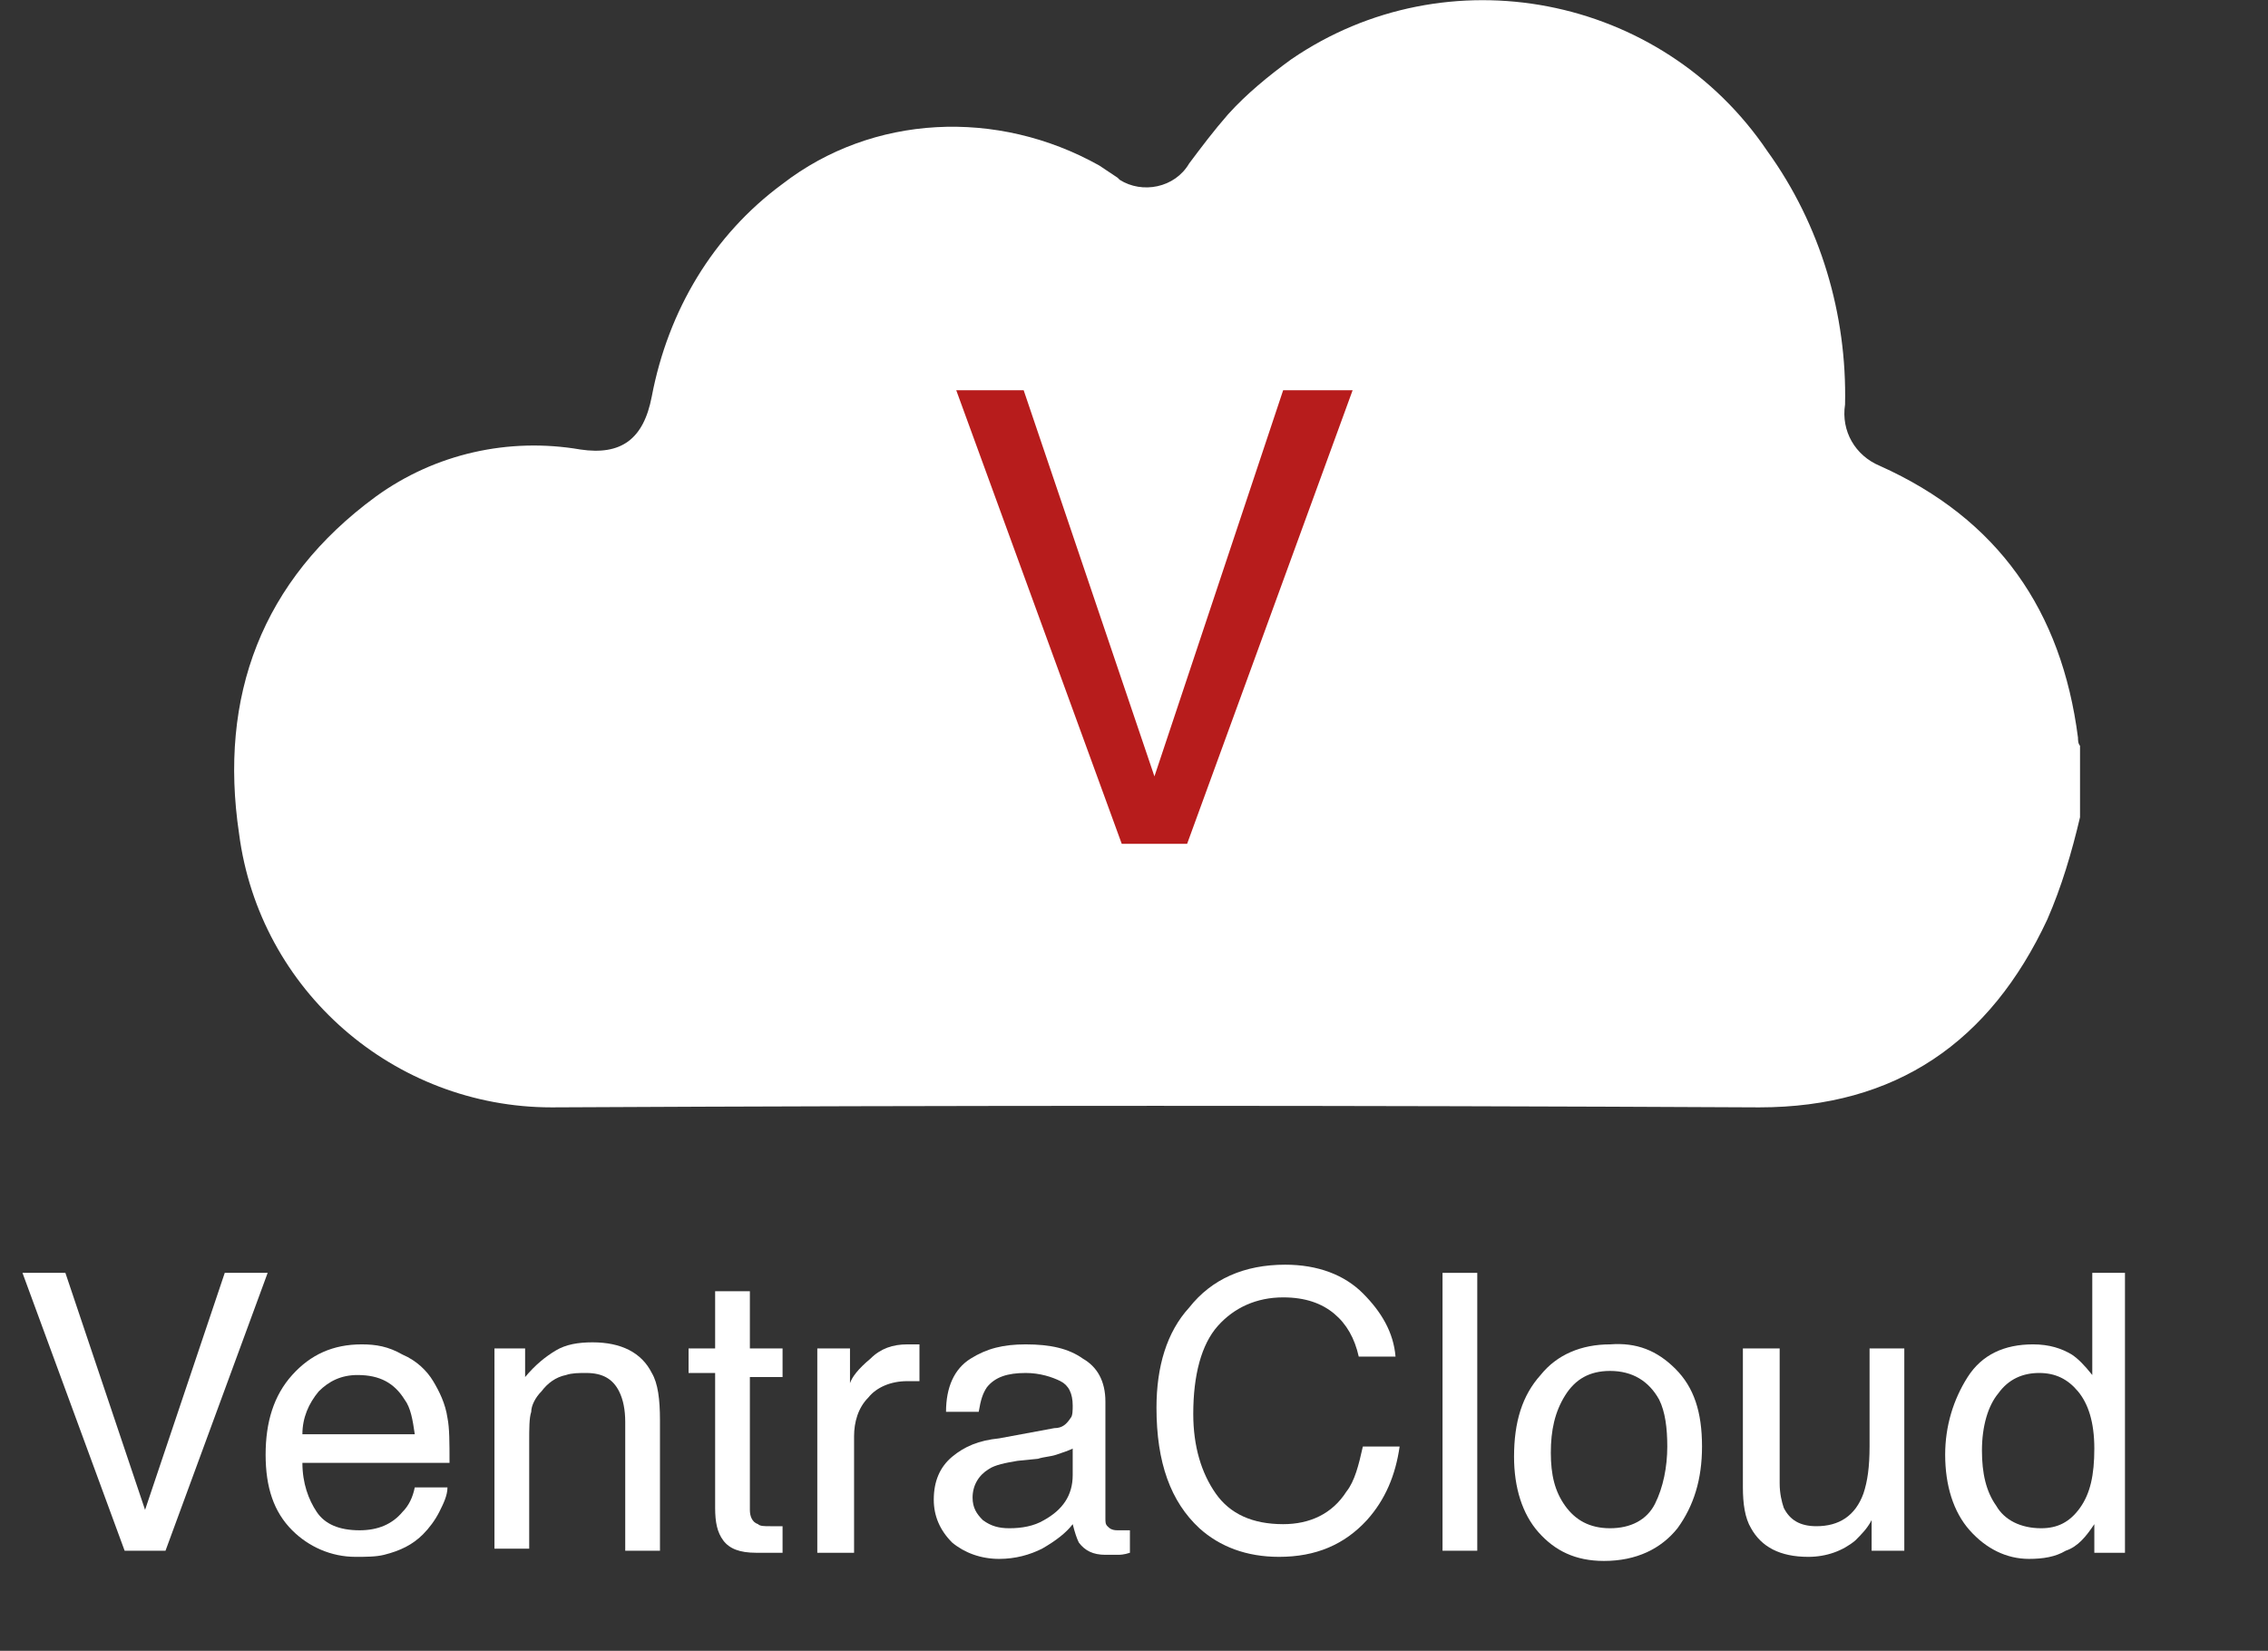 <?xml version="1.0" encoding="utf-8"?>
<!-- Generator: Adobe Illustrator 21.0.0, SVG Export Plug-In . SVG Version: 6.00 Build 0)  -->
<svg version="1.1" id="Layer_1" xmlns="http://www.w3.org/2000/svg" xmlns:xlink="http://www.w3.org/1999/xlink" x="0px" y="0px"
	 viewBox="0 0 111 80.8" style="enable-background:new 0 0 111 80.8;" xml:space="preserve">
<rect x="0" y="0" width="111" height="80.8" fill="#333333" stroke="none"/>
<style type="text/css">
	.st0{enable-background:new    ;}
	.st1{fill:#FFFFFF;}
	.st2{fill:#B71C1C;}
</style>
<g transform="translate(1)">
	<g class="st0">
		<path class="st1" d="M2.2,62.3l3.9,11.6L10,62.3h2.1l-5,13.6h-2l-5-13.6H2.2z"/>
		<path class="st1" d="M18.7,66.3c0.7,0.3,1.2,0.8,1.5,1.3c0.3,0.5,0.6,1.1,0.7,1.8c0.1,0.5,0.1,1.2,0.1,2.2h-7.2
			c0,1,0.3,1.8,0.7,2.4c0.4,0.6,1.1,0.9,2.1,0.9c0.9,0,1.6-0.3,2.1-0.9c0.3-0.3,0.5-0.7,0.6-1.2h1.6c0,0.4-0.2,0.8-0.4,1.2
			c-0.2,0.4-0.5,0.8-0.8,1.1c-0.5,0.5-1.1,0.8-1.9,1c-0.4,0.1-0.9,0.1-1.4,0.1c-1.2,0-2.3-0.5-3.1-1.3C12.4,74,12,72.8,12,71.2
			c0-1.6,0.4-2.9,1.3-3.9c0.9-1,2-1.5,3.4-1.5C17.4,65.8,18,65.9,18.7,66.3z M19.3,70.2c-0.1-0.7-0.2-1.3-0.5-1.7
			c-0.5-0.8-1.2-1.2-2.3-1.2c-0.8,0-1.4,0.3-1.9,0.8c-0.5,0.6-0.8,1.3-0.8,2.1H19.3z"/>
		<path class="st1" d="M23.1,66h1.6v1.4c0.5-0.6,1-1,1.5-1.3c0.5-0.3,1.1-0.4,1.8-0.4c1.4,0,2.4,0.5,2.9,1.5
			c0.3,0.5,0.4,1.3,0.4,2.3v6.4h-1.7v-6.3c0-0.6-0.1-1.1-0.3-1.5c-0.3-0.6-0.8-0.9-1.6-0.9c-0.4,0-0.7,0-1,0.1
			c-0.5,0.1-0.9,0.4-1.2,0.8c-0.3,0.3-0.5,0.7-0.5,1c-0.1,0.3-0.1,0.8-0.1,1.5v5.2h-1.7V66z"/>
		<path class="st1" d="M34,63.2h1.7V66h1.6v1.4h-1.6v6.5c0,0.3,0.1,0.6,0.4,0.7c0.1,0.1,0.3,0.1,0.6,0.1c0.1,0,0.2,0,0.3,0
			s0.2,0,0.3,0v1.3C37.1,76,36.9,76,36.7,76c-0.2,0-0.4,0-0.7,0c-0.8,0-1.3-0.2-1.6-0.6c-0.3-0.4-0.4-0.9-0.4-1.6v-6.6h-1.3V66H34
			V63.2z"/>
		<path class="st1" d="M39,66h1.6v1.7c0.1-0.3,0.4-0.7,1-1.2c0.5-0.5,1.1-0.7,1.8-0.7c0,0,0.1,0,0.2,0s0.2,0,0.4,0v1.8
			c-0.1,0-0.2,0-0.3,0c-0.1,0-0.2,0-0.3,0c-0.8,0-1.5,0.3-1.9,0.8c-0.5,0.5-0.7,1.2-0.7,1.9v5.7H39V66z"/>
		<path class="st1" d="M50.6,69.9c0.4,0,0.6-0.2,0.8-0.5c0.1-0.1,0.1-0.4,0.1-0.6c0-0.6-0.2-1-0.6-1.2s-1-0.4-1.7-0.4
			c-0.9,0-1.5,0.2-1.9,0.7c-0.2,0.3-0.3,0.6-0.4,1.2h-1.6c0-1.2,0.4-2.1,1.2-2.6c0.8-0.5,1.6-0.7,2.7-0.7c1.2,0,2.1,0.2,2.8,0.7
			c0.7,0.4,1.1,1.1,1.1,2.1v5.7c0,0.2,0,0.3,0.1,0.4c0.1,0.1,0.2,0.2,0.5,0.2c0.1,0,0.2,0,0.3,0c0.1,0,0.2,0,0.3,0V76
			c-0.3,0.1-0.5,0.1-0.6,0.1c-0.1,0-0.3,0-0.6,0c-0.6,0-1-0.2-1.3-0.6c-0.1-0.2-0.2-0.5-0.3-0.9c-0.3,0.4-0.8,0.8-1.5,1.2
			c-0.6,0.3-1.3,0.5-2.1,0.5c-0.9,0-1.7-0.3-2.3-0.8c-0.6-0.6-0.9-1.3-0.9-2.1c0-0.9,0.3-1.6,0.9-2.1c0.6-0.5,1.3-0.8,2.3-0.9
			L50.6,69.9z M47.1,74.4c0.4,0.3,0.8,0.4,1.3,0.4c0.6,0,1.2-0.1,1.7-0.4c0.9-0.5,1.4-1.2,1.4-2.2v-1.3c-0.2,0.1-0.5,0.2-0.8,0.3
			c-0.3,0.1-0.6,0.1-0.9,0.2l-1,0.1c-0.6,0.1-1.1,0.2-1.4,0.4c-0.5,0.3-0.8,0.8-0.8,1.4C46.6,73.8,46.8,74.1,47.1,74.4z"/>
		<path class="st1" d="M65.7,63.3c0.9,0.9,1.5,1.9,1.6,3.1h-1.8c-0.2-0.9-0.6-1.6-1.2-2.1c-0.6-0.5-1.4-0.8-2.5-0.8
			c-1.3,0-2.4,0.5-3.2,1.4c-0.8,0.9-1.2,2.4-1.2,4.3c0,1.6,0.4,2.9,1.1,3.9c0.7,1,1.8,1.5,3.3,1.5c1.3,0,2.4-0.5,3.1-1.6
			c0.4-0.5,0.6-1.3,0.8-2.2h1.8c-0.2,1.4-0.7,2.6-1.6,3.6c-1.1,1.2-2.5,1.8-4.3,1.8c-1.6,0-2.9-0.5-3.9-1.4
			c-1.4-1.3-2.1-3.2-2.1-5.9c0-2,0.5-3.7,1.6-4.9c1.1-1.4,2.7-2.1,4.7-2.1C63.5,61.9,64.8,62.4,65.7,63.3z"/>
		<path class="st1" d="M69.6,62.3h1.7v13.6h-1.7V62.3z"/>
		<path class="st1" d="M81,67c0.9,0.9,1.3,2.1,1.3,3.8c0,1.6-0.4,2.9-1.2,4c-0.8,1-2,1.6-3.6,1.6c-1.4,0-2.4-0.5-3.2-1.4
			s-1.2-2.2-1.2-3.7c0-1.7,0.4-3,1.3-4c0.8-1,2-1.5,3.4-1.5C79.1,65.7,80.1,66.1,81,67z M80,73.6c0.4-0.8,0.6-1.8,0.6-2.8
			c0-0.9-0.1-1.7-0.4-2.3c-0.5-0.9-1.3-1.4-2.4-1.4c-1,0-1.7,0.4-2.2,1.2c-0.5,0.8-0.7,1.7-0.7,2.8c0,1.1,0.2,1.9,0.7,2.6
			c0.5,0.7,1.2,1.1,2.2,1.1C78.8,74.8,79.6,74.4,80,73.6z"/>
		<path class="st1" d="M86.1,66v6.6c0,0.5,0.1,0.9,0.2,1.2c0.3,0.6,0.8,0.9,1.6,0.9c1.1,0,1.9-0.5,2.3-1.6c0.2-0.6,0.3-1.3,0.3-2.3
			V66h1.7v9.9h-1.6l0-1.5c-0.2,0.4-0.5,0.7-0.8,1c-0.6,0.5-1.4,0.8-2.3,0.8c-1.4,0-2.3-0.5-2.8-1.4c-0.3-0.5-0.4-1.2-0.4-2V66H86.1z
			"/>
		<path class="st1" d="M100.4,66.3c0.3,0.2,0.6,0.5,1,1v-5h1.6v13.7h-1.5v-1.4c-0.4,0.6-0.8,1.1-1.4,1.3c-0.5,0.3-1.1,0.4-1.8,0.4
			c-1.1,0-2.1-0.5-2.9-1.4c-0.8-0.9-1.2-2.2-1.2-3.7c0-1.4,0.4-2.7,1.1-3.8c0.7-1.1,1.8-1.6,3.2-1.6C99.3,65.8,99.9,66,100.4,66.3z
			 M96.7,73.7c0.4,0.7,1.2,1.1,2.2,1.1c0.8,0,1.4-0.3,1.9-1c0.5-0.7,0.7-1.6,0.7-2.9c0-1.3-0.3-2.2-0.8-2.8
			c-0.5-0.6-1.1-0.9-1.9-0.9c-0.8,0-1.5,0.3-2,1c-0.5,0.6-0.8,1.6-0.8,2.8C96,72.1,96.2,73,96.7,73.7z"/>
	</g>
	<g transform="translate(10.5)">
		<path class="st1" d="M90.3,40v-3.5c-0.1-0.1-0.1-0.3-0.1-0.4c-0.8-6.2-3.9-10.7-9.7-13.3c-1.2-0.5-1.9-1.7-1.7-3
			c0.1-4.4-1.2-8.8-3.8-12.4c-5.2-7.7-15.7-9.7-23.3-4.5c-1.1,0.8-2.2,1.7-3.1,2.7c-0.7,0.8-1.3,1.6-1.9,2.4
			c-0.7,1.2-2.3,1.5-3.4,0.8c0,0-0.1-0.1-0.1-0.1c-0.3-0.2-0.6-0.4-0.9-0.6C37.3,5.3,31.2,5.6,26.8,9c-3.4,2.5-5.6,6.2-6.4,10.4
			c-0.4,2.1-1.5,2.9-3.5,2.6c-3.5-0.6-7.1,0.2-10,2.3c-5.6,4.1-7.7,9.8-6.7,16.5c1,7.7,7.6,13.4,15.3,13.4c19.7-0.1,39.4-0.1,59.1,0
			c6.7,0,11.3-3.2,14.1-9.2C89.4,43.4,89.9,41.7,90.3,40z"/>
	</g>
	<g class="st0">
		<path class="st2" d="M49.1,19.1l6.4,18.9l6.3-18.9h3.4l-8.1,22.2h-3.2l-8.1-22.2H49.1z"/>
	</g>
</g>
</svg>
